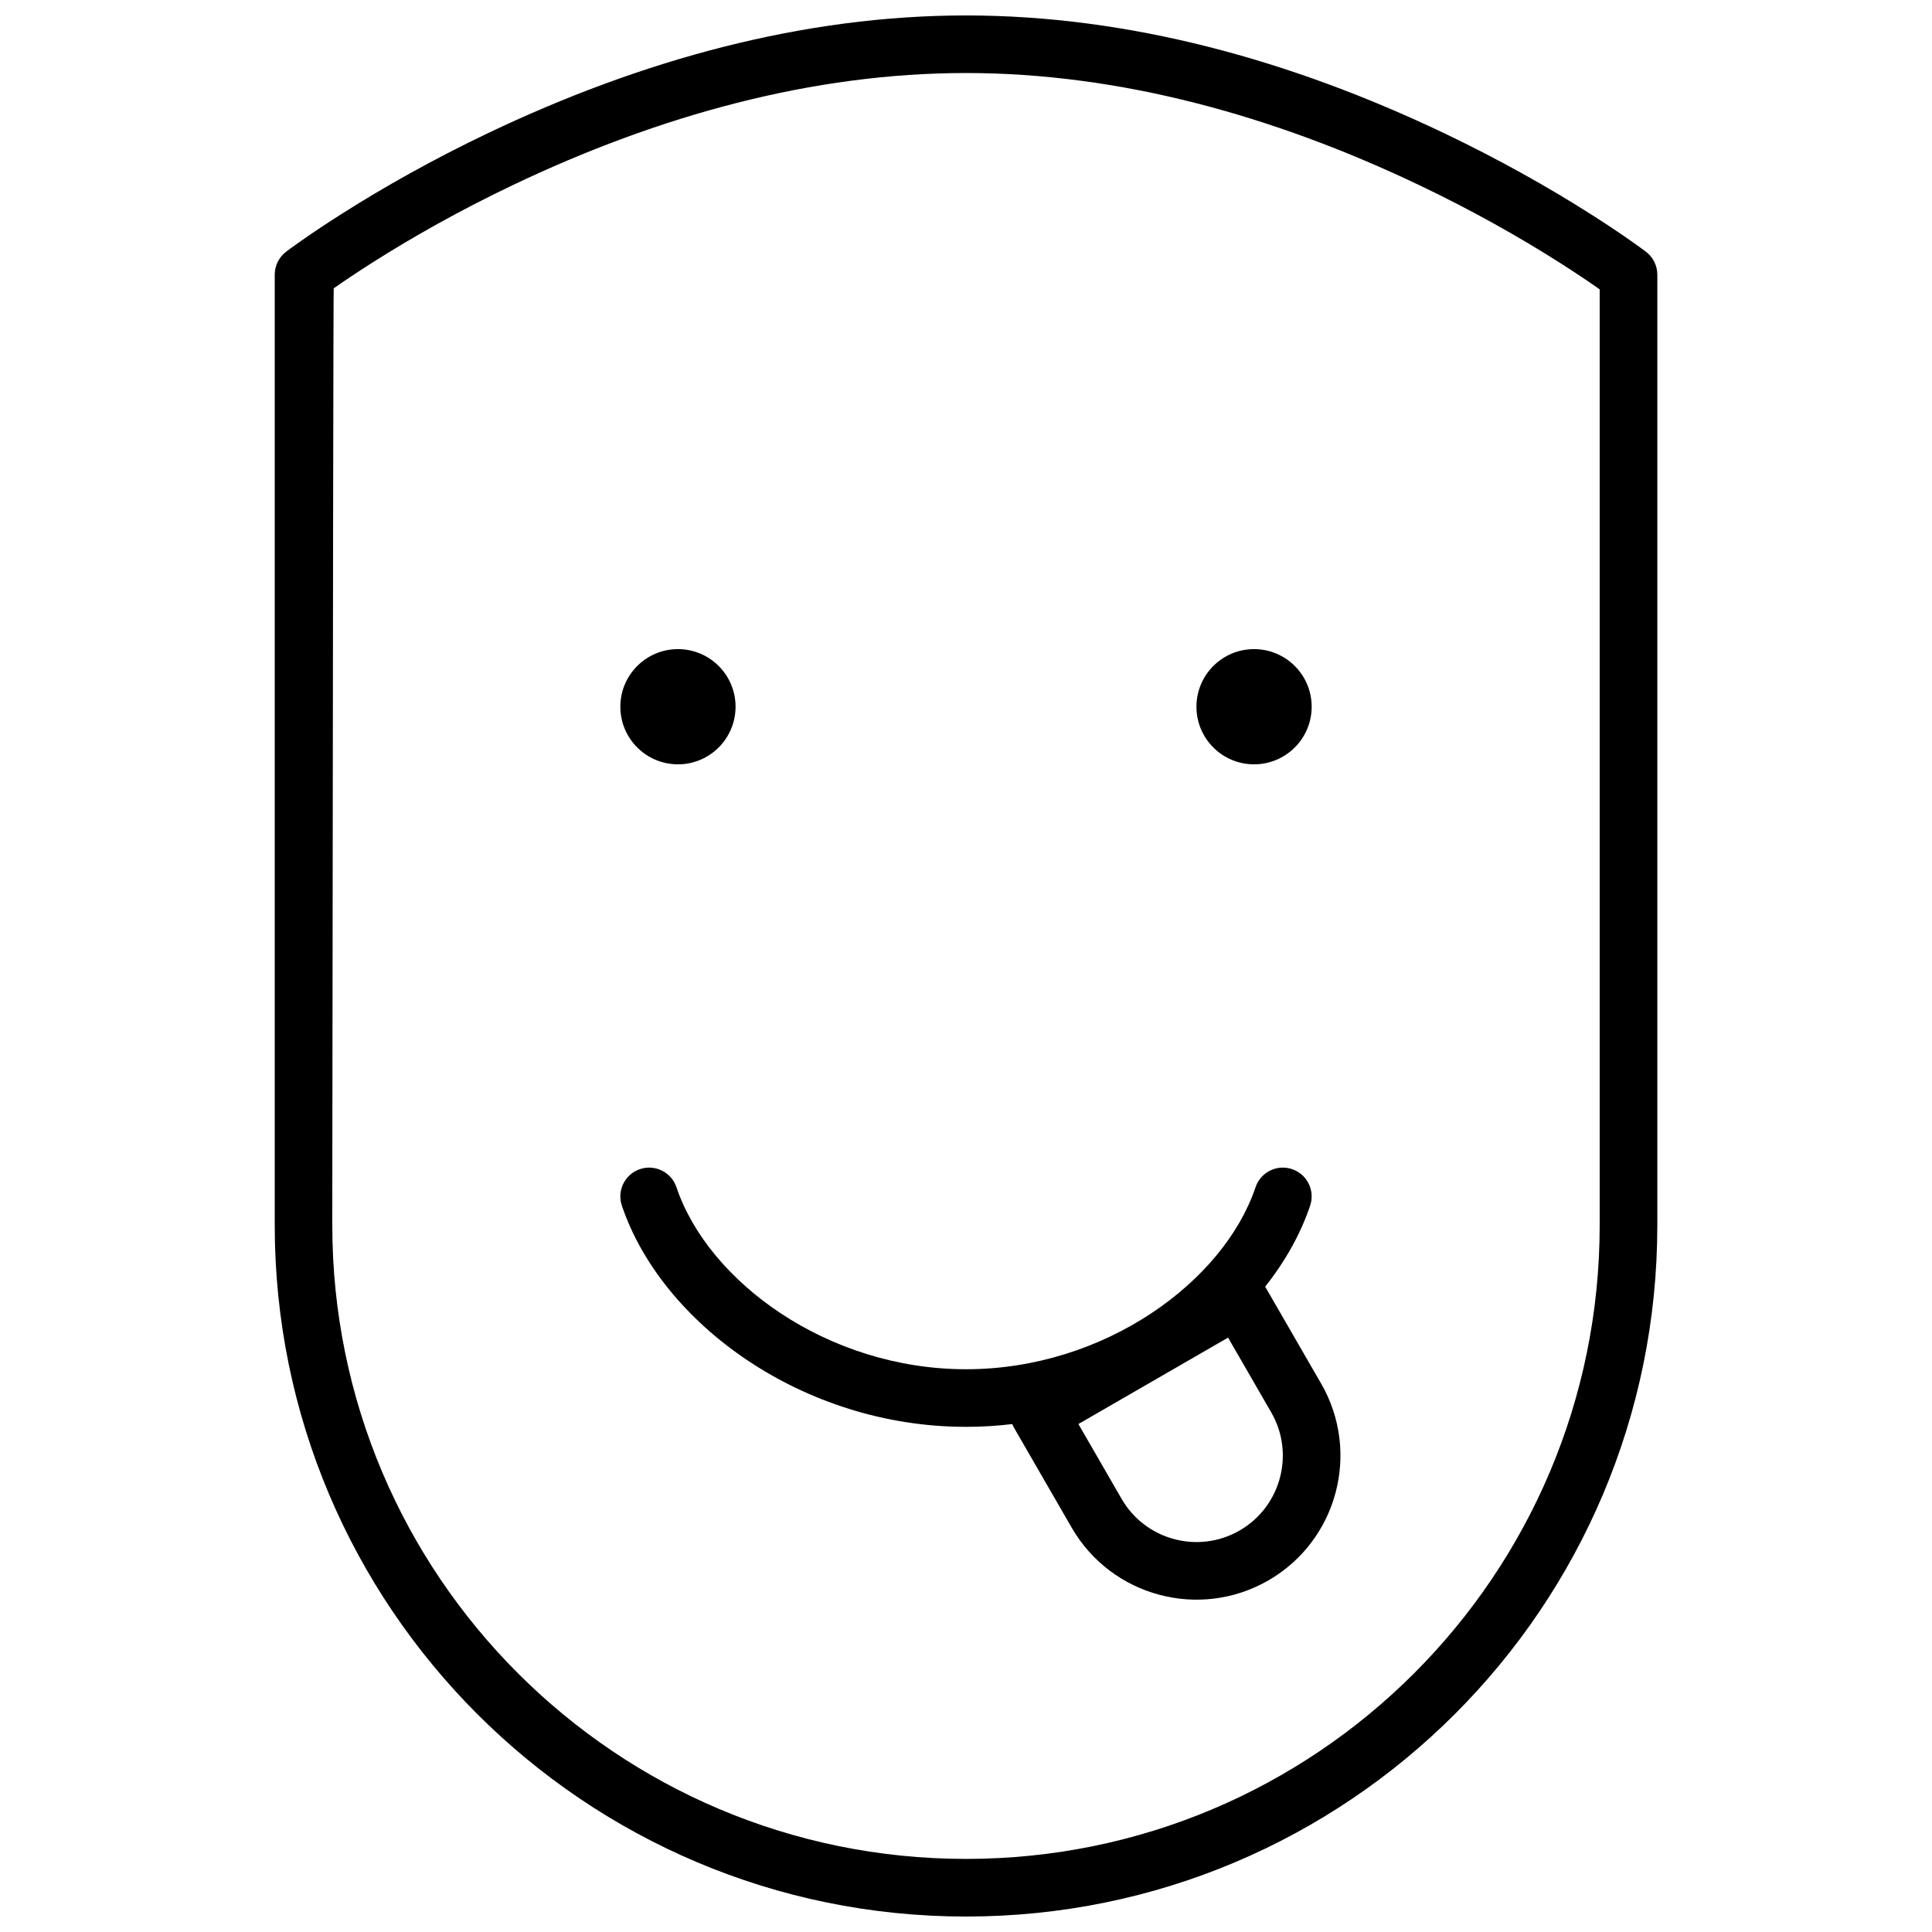 <?xml version="1.0" encoding="UTF-8"?>
<!-- Uploaded to: SVG Repo, www.svgrepo.com, Generator: SVG Repo Mixer Tools -->
<svg width="800px" height="800px" version="1.1" viewBox="144 144 512 512" xmlns="http://www.w3.org/2000/svg">
 <defs>
  <clipPath id="a">
   <path d="m216 148.09h368v503.81h-368z"/>
  </clipPath>
 </defs>
 <g clip-path="url(#a)">
  <path d="m219.8 210.72c0.703-0.535 2.004-1.488 3.871-2.797 3.066-2.156 6.637-4.547 10.676-7.113 11.504-7.316 24.52-14.621 38.793-21.441 40.906-19.535 83.84-31.277 126.86-31.277 43.016 0 85.949 11.742 126.86 31.277 14.277 6.82 27.289 14.125 38.793 21.441 4.043 2.566 7.609 4.957 10.676 7.113 1.867 1.309 3.168 2.262 3.871 2.797 1.895 1.445 3.008 3.691 3.008 6.074v251.91c0 101.19-82.012 183.2-183.2 183.2-101.16 0-183.2-82.055-183.2-183.2v-251.91c0-2.383 1.109-4.629 3.004-6.074zm12.262 257.98c0 92.715 75.203 167.93 167.94 167.93 92.762 0 167.93-75.18 167.93-167.93v-248.02c-3.262-2.289-6.637-4.551-10.477-6.992-11.008-7-23.488-14.004-37.18-20.547-39.012-18.629-79.805-29.789-120.28-29.789s-81.27 11.16-120.28 29.789c-13.695 6.543-26.176 13.547-37.184 20.547-3.84 2.441-7.215 4.703-10.094 6.723-0.086 0.062-0.215 82.824-0.383 248.29zm247.22 16.281 14.84 25.699c10.527 18.234 4.273 41.605-13.973 52.137-18.234 10.527-41.602 4.277-52.137-13.969l-15.266-26.445c-0.191-0.328-0.352-0.664-0.488-1.008-4.019 0.484-8.113 0.734-12.258 0.734-43.309 0-80.703-27.441-91.203-58.633-1.348-3.992 0.801-8.324 4.797-9.668s8.324 0.805 9.672 4.801c8.426 25.031 40.043 48.234 76.734 48.234 36.688 0 68.305-23.203 76.73-48.234 1.348-3.996 5.676-6.144 9.672-4.801s6.144 5.676 4.801 9.668c-2.523 7.488-6.59 14.758-11.922 21.484zm-38.047 56.234c6.316 10.941 20.348 14.695 31.281 8.383 10.941-6.32 14.695-20.348 8.383-31.285l-11.449-19.832-39.664 22.902zm-117.57-194.66c-8.434 0-15.266-6.832-15.266-15.266 0-8.43 6.832-15.266 15.266-15.266 8.43 0 15.266 6.836 15.266 15.266 0 8.434-6.836 15.266-15.266 15.266zm152.67 0c-8.43 0-15.266-6.832-15.266-15.266 0-8.43 6.836-15.266 15.266-15.266 8.434 0 15.27 6.836 15.27 15.266 0 8.434-6.836 15.266-15.27 15.266z" fill-rule="evenodd"/>
 </g>
</svg>